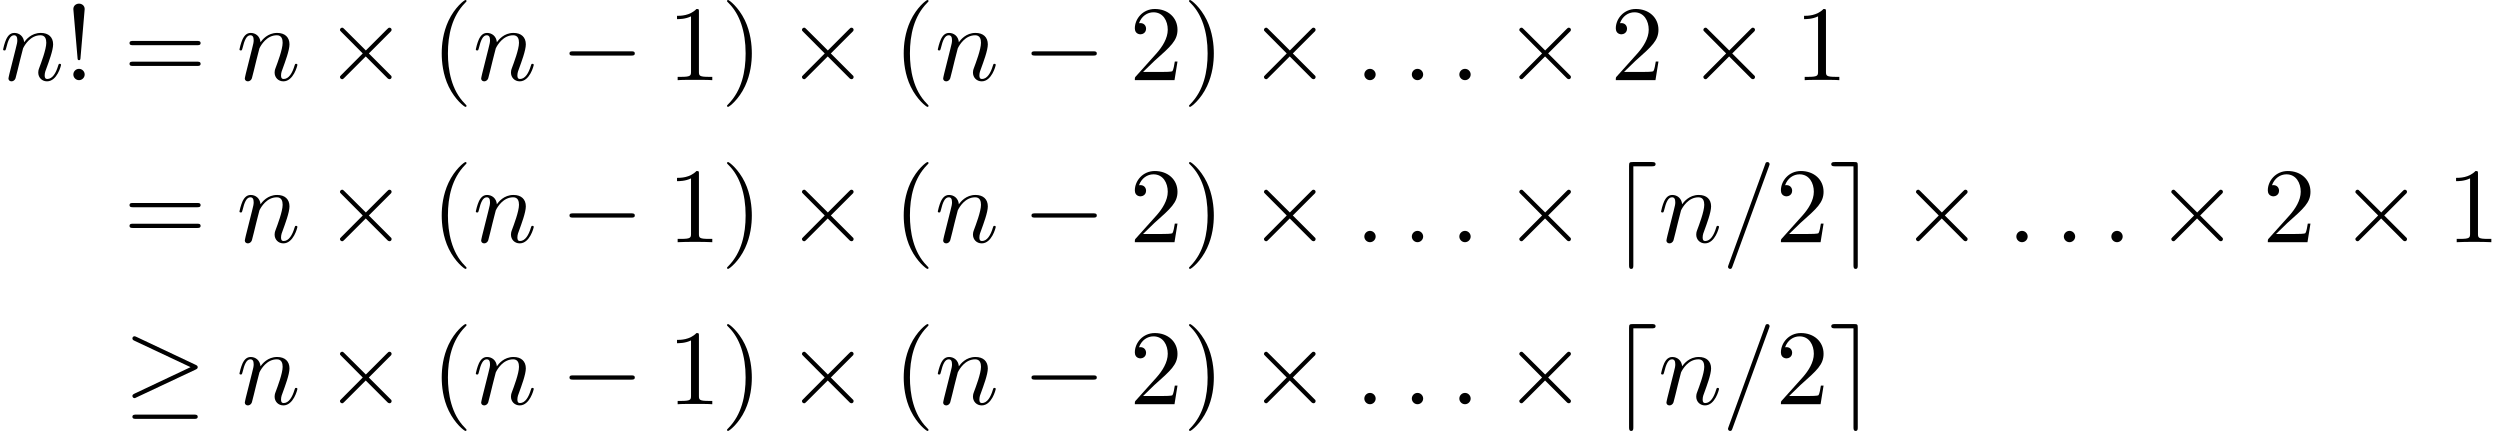 <?xml version='1.0' encoding='UTF-8'?>
<!-- This file was generated by dvisvgm 2.13.3 -->
<svg version='1.1' xmlns='http://www.w3.org/2000/svg' xmlns:xlink='http://www.w3.org/1999/xlink' width='255.164pt' height='43.985pt' viewBox='105.544 71.041 255.164 43.985'>
<defs>
<path id='g0-0' d='M7.189-2.509C7.375-2.509 7.571-2.509 7.571-2.727S7.375-2.945 7.189-2.945H1.287C1.102-2.945 .905-2.945 .905-2.727S1.102-2.509 1.287-2.509H7.189Z'/>
<path id='g0-2' d='M4.244-3.033L2.062-5.204C1.931-5.335 1.909-5.356 1.822-5.356C1.713-5.356 1.604-5.258 1.604-5.138C1.604-5.062 1.625-5.04 1.745-4.92L3.927-2.727L1.745-.535C1.625-.415 1.604-.393 1.604-.316C1.604-.196 1.713-.098 1.822-.098C1.909-.098 1.931-.12 2.062-.251L4.233-2.422L6.491-.164C6.513-.153 6.589-.098 6.655-.098C6.785-.098 6.873-.196 6.873-.316C6.873-.338 6.873-.382 6.84-.436C6.829-.458 5.095-2.171 4.549-2.727L6.545-4.724C6.6-4.789 6.764-4.931 6.818-4.996C6.829-5.018 6.873-5.062 6.873-5.138C6.873-5.258 6.785-5.356 6.655-5.356C6.567-5.356 6.524-5.313 6.404-5.193L4.244-3.033Z'/>
<path id='g0-21' d='M7.353-3.535C7.505-3.6 7.571-3.676 7.571-3.775C7.571-3.884 7.527-3.949 7.353-4.025L1.342-6.862C1.189-6.938 1.145-6.938 1.124-6.938C.993-6.938 .905-6.84 .905-6.72C.905-6.589 .993-6.535 1.113-6.48L6.84-3.785L1.135-1.091C.916-.993 .905-.905 .905-.84C.905-.72 1.004-.622 1.124-.622C1.156-.622 1.178-.622 1.32-.698L7.353-3.535ZM7.189 1.495C7.375 1.495 7.571 1.495 7.571 1.276S7.342 1.058 7.178 1.058H1.298C1.135 1.058 .905 1.058 .905 1.276S1.102 1.495 1.287 1.495H7.189Z'/>
<path id='g0-100' d='M4.211-7.745C4.375-7.745 4.604-7.745 4.604-7.964S4.375-8.182 4.211-8.182H2.291C1.942-8.182 1.898-8.138 1.898-7.789V2.335C1.898 2.498 1.898 2.727 2.116 2.727S2.335 2.531 2.335 2.335V-7.745H4.211Z'/>
<path id='g0-101' d='M2.935-7.789C2.935-8.149 2.902-8.182 2.553-8.182H.622C.458-8.182 .229-8.182 .229-7.964S.458-7.745 .622-7.745H2.498V2.335C2.498 2.498 2.498 2.727 2.716 2.727S2.935 2.531 2.935 2.335V-7.789Z'/>
<path id='g1-58' d='M2.095-.578C2.095-.895 1.833-1.156 1.516-1.156S.938-.895 .938-.578S1.2 0 1.516 0S2.095-.262 2.095-.578Z'/>
<path id='g1-61' d='M4.789-7.767C4.844-7.909 4.844-7.953 4.844-7.964C4.844-8.084 4.745-8.182 4.625-8.182C4.549-8.182 4.473-8.149 4.44-8.084L.655 2.313C.6 2.455 .6 2.498 .6 2.509C.6 2.629 .698 2.727 .818 2.727C.96 2.727 .993 2.651 1.058 2.465L4.789-7.767Z'/>
<path id='g1-110' d='M.96-.644C.927-.48 .862-.229 .862-.175C.862 .022 1.015 .12 1.178 .12C1.309 .12 1.505 .033 1.582-.185C1.593-.207 1.724-.72 1.789-.993L2.029-1.975C2.095-2.215 2.16-2.455 2.215-2.705C2.258-2.891 2.345-3.207 2.356-3.251C2.52-3.589 3.098-4.582 4.135-4.582C4.625-4.582 4.724-4.178 4.724-3.818C4.724-3.142 4.189-1.745 4.015-1.276C3.916-1.025 3.905-.895 3.905-.775C3.905-.262 4.287 .12 4.8 .12C5.825 .12 6.229-1.473 6.229-1.56C6.229-1.669 6.131-1.669 6.098-1.669C5.989-1.669 5.989-1.636 5.935-1.473C5.716-.731 5.356-.12 4.822-.12C4.636-.12 4.56-.229 4.56-.48C4.56-.753 4.658-1.015 4.756-1.255C4.964-1.833 5.422-3.033 5.422-3.655C5.422-4.385 4.953-4.822 4.167-4.822C3.185-4.822 2.651-4.124 2.465-3.873C2.411-4.484 1.964-4.822 1.462-4.822S.753-4.396 .644-4.2C.469-3.829 .316-3.185 .316-3.142C.316-3.033 .425-3.033 .447-3.033C.556-3.033 .567-3.044 .633-3.284C.818-4.058 1.036-4.582 1.429-4.582C1.647-4.582 1.767-4.44 1.767-4.08C1.767-3.851 1.735-3.731 1.593-3.164L.96-.644Z'/>
<path id='g2-33' d='M1.669-2.28L2.095-7.255C2.095-7.615 1.8-7.811 1.516-7.811S.938-7.615 .938-7.255L1.364-2.291C1.375-2.127 1.385-2.04 1.516-2.04C1.625-2.04 1.658-2.095 1.669-2.28ZM2.095-.578C2.095-.895 1.833-1.156 1.516-1.156S.938-.895 .938-.578S1.2 0 1.516 0S2.095-.262 2.095-.578Z'/>
<path id='g2-40' d='M3.611 2.618C3.611 2.585 3.611 2.564 3.425 2.378C2.062 1.004 1.713-1.058 1.713-2.727C1.713-4.625 2.127-6.524 3.469-7.887C3.611-8.018 3.611-8.04 3.611-8.073C3.611-8.149 3.567-8.182 3.502-8.182C3.393-8.182 2.411-7.44 1.767-6.055C1.211-4.855 1.08-3.644 1.08-2.727C1.08-1.876 1.2-.556 1.8 .676C2.455 2.018 3.393 2.727 3.502 2.727C3.567 2.727 3.611 2.695 3.611 2.618Z'/>
<path id='g2-41' d='M3.153-2.727C3.153-3.578 3.033-4.898 2.433-6.131C1.778-7.473 .84-8.182 .731-8.182C.665-8.182 .622-8.138 .622-8.073C.622-8.04 .622-8.018 .829-7.822C1.898-6.742 2.52-5.007 2.52-2.727C2.52-.862 2.116 1.058 .764 2.433C.622 2.564 .622 2.585 .622 2.618C.622 2.684 .665 2.727 .731 2.727C.84 2.727 1.822 1.985 2.465 .6C3.022-.6 3.153-1.811 3.153-2.727Z'/>
<path id='g2-49' d='M3.207-6.982C3.207-7.244 3.207-7.265 2.956-7.265C2.28-6.567 1.32-6.567 .971-6.567V-6.229C1.189-6.229 1.833-6.229 2.4-6.513V-.862C2.4-.469 2.367-.338 1.385-.338H1.036V0C1.418-.033 2.367-.033 2.804-.033S4.189-.033 4.571 0V-.338H4.222C3.24-.338 3.207-.458 3.207-.862V-6.982Z'/>
<path id='g2-50' d='M1.385-.84L2.542-1.964C4.244-3.469 4.898-4.058 4.898-5.149C4.898-6.393 3.916-7.265 2.585-7.265C1.353-7.265 .545-6.262 .545-5.291C.545-4.68 1.091-4.68 1.124-4.68C1.309-4.68 1.691-4.811 1.691-5.258C1.691-5.542 1.495-5.825 1.113-5.825C1.025-5.825 1.004-5.825 .971-5.815C1.222-6.524 1.811-6.927 2.444-6.927C3.436-6.927 3.905-6.044 3.905-5.149C3.905-4.276 3.36-3.415 2.76-2.738L.665-.404C.545-.284 .545-.262 .545 0H4.593L4.898-1.898H4.625C4.571-1.571 4.495-1.091 4.385-.927C4.309-.84 3.589-.84 3.349-.84H1.385Z'/>
<path id='g2-61' d='M7.495-3.567C7.658-3.567 7.865-3.567 7.865-3.785S7.658-4.004 7.505-4.004H.971C.818-4.004 .611-4.004 .611-3.785S.818-3.567 .982-3.567H7.495ZM7.505-1.451C7.658-1.451 7.865-1.451 7.865-1.669S7.658-1.887 7.495-1.887H.982C.818-1.887 .611-1.887 .611-1.669S.818-1.451 .971-1.451H7.505Z'/>
</defs>
<g id='page1'>
<use x='105.544' y='79.223' xlink:href='#g1-110'/>
<use x='112.092' y='79.223' xlink:href='#g2-33'/>
<use x='118.153' y='79.223' xlink:href='#g2-61'/>
<use x='129.668' y='79.223' xlink:href='#g1-110'/>
<use x='138.64' y='79.223' xlink:href='#g0-2'/>
<use x='149.549' y='79.223' xlink:href='#g2-40'/>
<use x='153.791' y='79.223' xlink:href='#g1-110'/>
<use x='162.764' y='79.223' xlink:href='#g0-0'/>
<use x='173.673' y='79.223' xlink:href='#g2-49'/>
<use x='179.127' y='79.223' xlink:href='#g2-41'/>
<use x='185.794' y='79.223' xlink:href='#g0-2'/>
<use x='196.703' y='79.223' xlink:href='#g2-40'/>
<use x='200.945' y='79.223' xlink:href='#g1-110'/>
<use x='209.918' y='79.223' xlink:href='#g0-0'/>
<use x='220.827' y='79.223' xlink:href='#g2-50'/>
<use x='226.281' y='79.223' xlink:href='#g2-41'/>
<use x='232.948' y='79.223' xlink:href='#g0-2'/>
<use x='243.857' y='79.223' xlink:href='#g1-58'/>
<use x='248.705' y='79.223' xlink:href='#g1-58'/>
<use x='253.554' y='79.223' xlink:href='#g1-58'/>
<use x='259.008' y='79.223' xlink:href='#g0-2'/>
<use x='269.917' y='79.223' xlink:href='#g2-50'/>
<use x='277.796' y='79.223' xlink:href='#g0-2'/>
<use x='288.705' y='79.223' xlink:href='#g2-49'/>
<use x='118.153' y='95.761' xlink:href='#g2-61'/>
<use x='129.668' y='95.761' xlink:href='#g1-110'/>
<use x='138.64' y='95.761' xlink:href='#g0-2'/>
<use x='149.549' y='95.761' xlink:href='#g2-40'/>
<use x='153.791' y='95.761' xlink:href='#g1-110'/>
<use x='162.764' y='95.761' xlink:href='#g0-0'/>
<use x='173.673' y='95.761' xlink:href='#g2-49'/>
<use x='179.127' y='95.761' xlink:href='#g2-41'/>
<use x='185.794' y='95.761' xlink:href='#g0-2'/>
<use x='196.703' y='95.761' xlink:href='#g2-40'/>
<use x='200.945' y='95.761' xlink:href='#g1-110'/>
<use x='209.918' y='95.761' xlink:href='#g0-0'/>
<use x='220.827' y='95.761' xlink:href='#g2-50'/>
<use x='226.281' y='95.761' xlink:href='#g2-41'/>
<use x='232.948' y='95.761' xlink:href='#g0-2'/>
<use x='243.857' y='95.761' xlink:href='#g1-58'/>
<use x='248.705' y='95.761' xlink:href='#g1-58'/>
<use x='253.554' y='95.761' xlink:href='#g1-58'/>
<use x='259.008' y='95.761' xlink:href='#g0-2'/>
<use x='269.917' y='95.761' xlink:href='#g0-100'/>
<use x='274.766' y='95.761' xlink:href='#g1-110'/>
<use x='281.314' y='95.761' xlink:href='#g1-61'/>
<use x='286.769' y='95.761' xlink:href='#g2-50'/>
<use x='292.223' y='95.761' xlink:href='#g0-101'/>
<use x='299.496' y='95.761' xlink:href='#g0-2'/>
<use x='310.405' y='95.761' xlink:href='#g1-58'/>
<use x='315.253' y='95.761' xlink:href='#g1-58'/>
<use x='320.102' y='95.761' xlink:href='#g1-58'/>
<use x='325.556' y='95.761' xlink:href='#g0-2'/>
<use x='336.465' y='95.761' xlink:href='#g2-50'/>
<use x='344.344' y='95.761' xlink:href='#g0-2'/>
<use x='355.253' y='95.761' xlink:href='#g2-49'/>
<use x='118.153' y='112.299' xlink:href='#g0-21'/>
<use x='129.668' y='112.299' xlink:href='#g1-110'/>
<use x='138.64' y='112.299' xlink:href='#g0-2'/>
<use x='149.549' y='112.299' xlink:href='#g2-40'/>
<use x='153.791' y='112.299' xlink:href='#g1-110'/>
<use x='162.764' y='112.299' xlink:href='#g0-0'/>
<use x='173.673' y='112.299' xlink:href='#g2-49'/>
<use x='179.127' y='112.299' xlink:href='#g2-41'/>
<use x='185.794' y='112.299' xlink:href='#g0-2'/>
<use x='196.703' y='112.299' xlink:href='#g2-40'/>
<use x='200.945' y='112.299' xlink:href='#g1-110'/>
<use x='209.918' y='112.299' xlink:href='#g0-0'/>
<use x='220.827' y='112.299' xlink:href='#g2-50'/>
<use x='226.281' y='112.299' xlink:href='#g2-41'/>
<use x='232.948' y='112.299' xlink:href='#g0-2'/>
<use x='243.857' y='112.299' xlink:href='#g1-58'/>
<use x='248.705' y='112.299' xlink:href='#g1-58'/>
<use x='253.554' y='112.299' xlink:href='#g1-58'/>
<use x='259.008' y='112.299' xlink:href='#g0-2'/>
<use x='269.917' y='112.299' xlink:href='#g0-100'/>
<use x='274.766' y='112.299' xlink:href='#g1-110'/>
<use x='281.314' y='112.299' xlink:href='#g1-61'/>
<use x='286.769' y='112.299' xlink:href='#g2-50'/>
<use x='292.223' y='112.299' xlink:href='#g0-101'/>
</g>
</svg><!--Rendered by QuickLaTeX.com-->